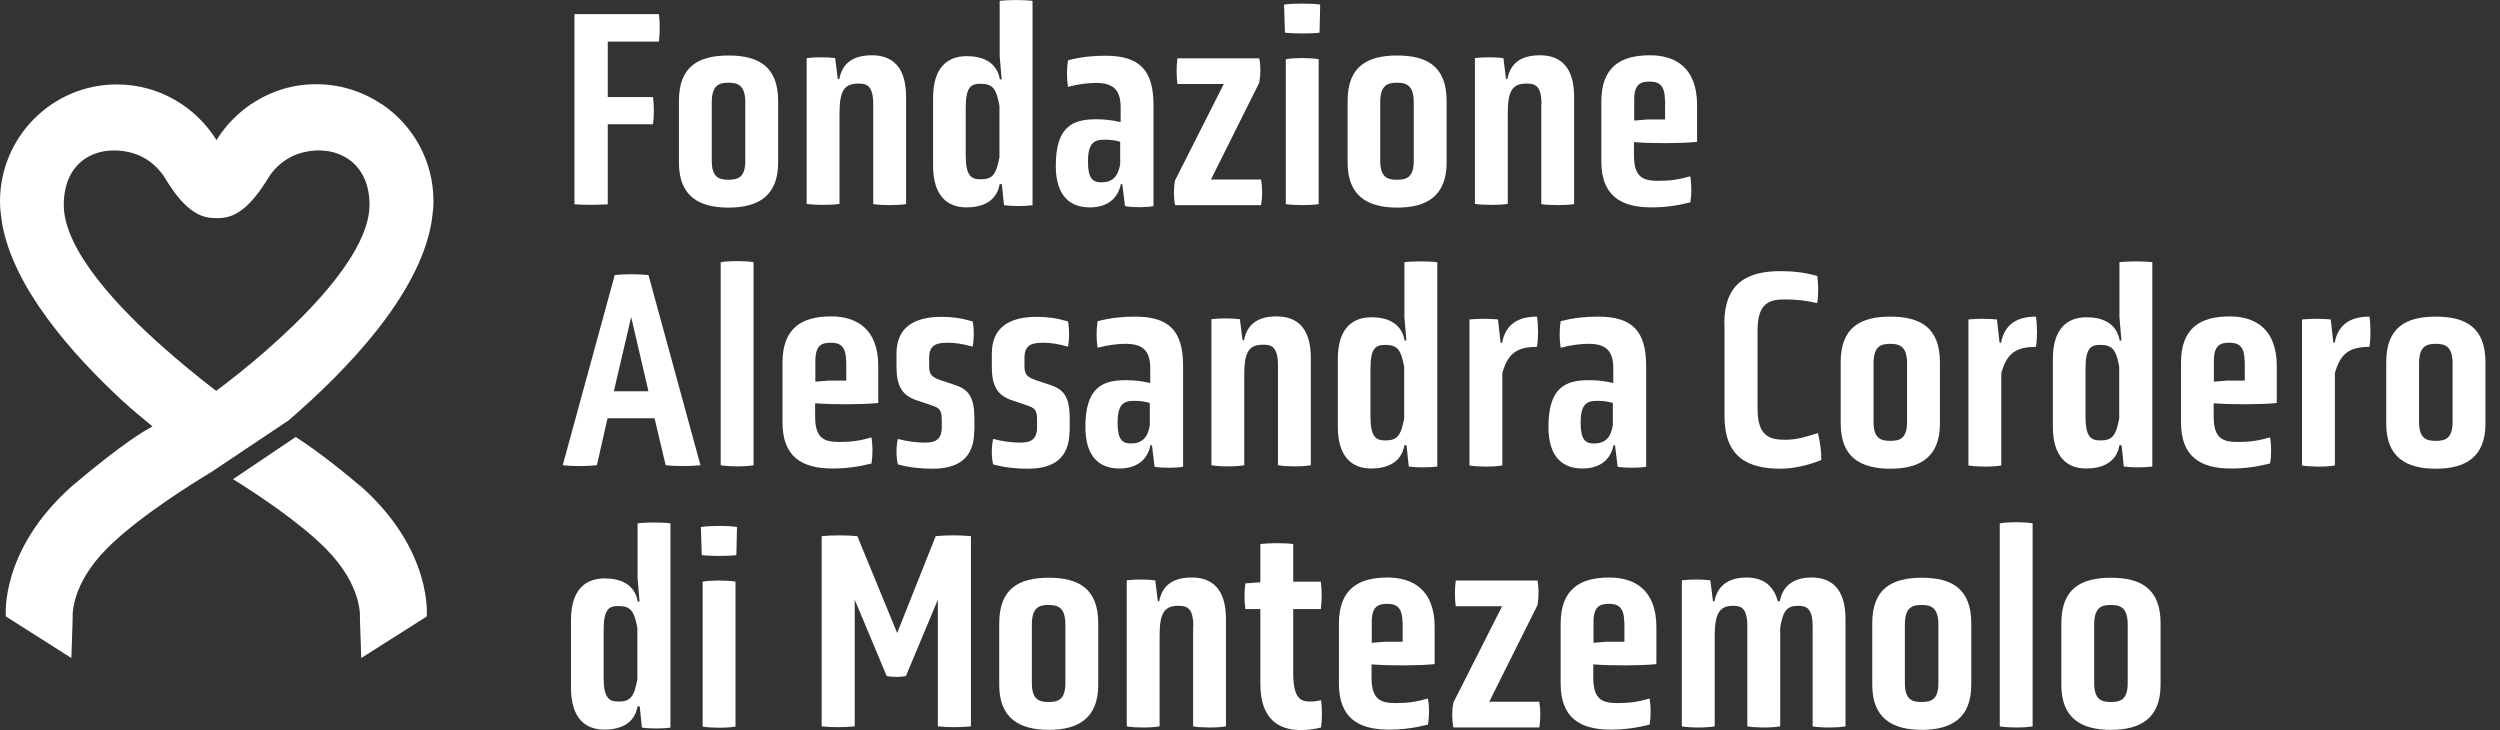 <?xml version="1.0" encoding="UTF-8"?>
<svg xmlns="http://www.w3.org/2000/svg" version="1.1" viewBox="0 0 250 73">
  <rect x="0" y="0" width="250" height="73" fill="#333333" stroke="none"/>
  <defs>
    <style>
      .cls-1 {
        fill: #fff;
      }
    </style>
  </defs>
  <!-- Generator: Adobe Illustrator 28.7.1, SVG Export Plug-In . SVG Version: 1.2.0 Build 142)  -->
  <g>
    <g id="Livello_1">
      <g>
        <path class="cls-1" d="M57.425,1.415h8.465c.109.783.109,1.958,0,2.742h-5.114v5.549h4.526c.109.762.109,1.958,0,2.72h-4.526v8.008c-1.153.065-2.176.065-3.329,0V1.415h-.022Z"/>
        <path class="cls-1" d="M77.814,16.256c0,3.329-1.98,4.504-4.961,4.504s-4.961-1.153-4.961-4.504v-6.158c0-3.46,1.958-4.548,4.961-4.548s4.961,1.11,4.961,4.548v6.158ZM74.529,10.228c0-1.719-.762-1.958-1.676-1.958s-1.676.218-1.676,1.958v5.853c0,1.676.74,1.893,1.676,1.893s1.676-.218,1.676-1.893v-5.853Z"/>
        <path class="cls-1" d="M87.324,10.424c0-1.871-.653-2.067-1.48-2.067-1.393,0-1.893.675-1.893,2.959v9.074c-.783.131-2.481.131-3.286,0V5.811c.762-.109,2.089-.109,2.851,0l.261,2.089h.152c.348-1.763,1.588-2.372,3.264-2.372,1.958,0,3.416,1.066,3.416,4.156v10.728c-.827.131-2.437.131-3.286,0,0,0,0-9.988,0-9.988Z"/>
        <path class="cls-1" d="M100.14,18.41h-.174c-.305,1.763-1.763,2.328-3.329,2.328-1.958,0-3.329-1.219-3.329-4.178v-6.767c0-3.025,1.414-4.178,3.373-4.178,1.545,0,3.003.566,3.308,2.328h.174l-.196-2.372V.088c.783-.109,2.481-.109,3.286,0v20.433c-.762.109-2.089.109-2.851,0l-.218-2.089-.044-.022ZM99.945,10.576c-.305-1.697-.675-2.198-1.871-2.198-.914,0-1.501.218-1.501,2.394v4.787c0,2.089.588,2.372,1.501,2.372,1.197,0,1.545-.5,1.871-2.198v-5.157Z"/>
        <path class="cls-1" d="M112.217,18.41h-.131c-.348,1.676-1.61,2.328-3.112,2.328-1.958,0-3.395-1.132-3.395-4.156,0-3.873,1.632-4.657,4.026-4.657.849,0,1.567.087,2.459.283v-1.436c0-1.61-.566-2.481-2.459-2.481-.783,0-1.719.109-2.807.392-.131-.849-.131-1.806,0-2.655,1.349-.348,2.546-.457,3.743-.457,3.482,0,4.809,1.501,4.809,4.961v10.075c-.762.152-2.089.152-2.851,0l-.261-2.154-.022-.044ZM112.043,14.188c-.544-.174-1.11-.218-1.567-.218-1.066,0-1.676.305-1.676,2.198,0,1.632.435,2.067,1.327,2.067,1.11,0,1.676-.566,1.893-1.806v-2.241h.022Z"/>
        <path class="cls-1" d="M117.505,20.499c-.152-.762-.152-1.676,0-2.459l4.874-9.64h-4.635c-.109-.783-.109-1.784,0-2.568h8.182c.152.783.152,1.632,0,2.437l-4.831,9.683h5.005c.152.762.152,1.806,0,2.568h-8.574l-.022-.022Z"/>
        <path class="cls-1" d="M131.976,3.265c-.87.109-2.633.109-3.482,0l-.087-2.807c.914-.131,2.742-.131,3.612,0l-.065,2.807h.022ZM128.581,5.92c.849-.152,2.459-.152,3.286,0v14.492c-.827.131-2.437.131-3.286,0V5.92Z"/>
        <path class="cls-1" d="M144.662,16.256c0,3.329-1.98,4.504-4.94,4.504s-4.961-1.153-4.961-4.504v-6.158c0-3.46,1.958-4.548,4.961-4.548s4.94,1.11,4.94,4.548v6.158ZM141.376,10.228c0-1.719-.762-1.958-1.676-1.958s-1.676.218-1.676,1.958v5.853c0,1.676.74,1.893,1.676,1.893s1.676-.218,1.676-1.893v-5.853Z"/>
        <path class="cls-1" d="M154.149,10.424c0-1.871-.653-2.067-1.48-2.067-1.393,0-1.893.675-1.893,2.959v9.074c-.783.131-2.481.131-3.286,0V5.811c.762-.109,2.089-.109,2.851,0l.261,2.089h.131c.348-1.763,1.589-2.372,3.264-2.372,1.958,0,3.416,1.066,3.416,4.156v10.728c-.827.131-2.437.131-3.286,0v-9.988h.022Z"/>
        <path class="cls-1" d="M169.686,14.188c-1.414.152-4.504.174-6.289.022v1.306c0,2.198.87,2.568,2.437,2.568,1.219,0,2.067-.131,3.199-.457.131.783.131,1.806,0,2.611-1.414.348-2.568.5-3.895.5-3.09,0-5.005-1.197-5.005-4.613v-5.962c0-3.503,1.958-4.635,4.874-4.635,2.524,0,4.7,1.24,4.7,4.961v3.699h-.022ZM166.487,9.967c0-1.61-.762-1.806-1.523-1.806-.849,0-1.545.196-1.545,1.806v2.089l1.327-.109h1.763v-1.98h-.022Z"/>
        <path class="cls-1" d="M65.455,41.824h-4.7l-1.066,4.7c-1.023.109-2.415.109-3.416,0l5.201-19.018c1.044-.109,2.328-.109,3.373,0l5.201,19.018c-1.001.109-2.481.109-3.482,0,0,0-1.11-4.7-1.11-4.7ZM63.105,31.749l-1.719,7.377h3.46l-1.719-7.377h-.022Z"/>
        <path class="cls-1" d="M72.07,26.222c.849-.152,2.459-.152,3.286,0v20.302c-.827.152-2.437.152-3.286,0,0,0,0-20.302,0-20.302Z"/>
        <path class="cls-1" d="M87.802,40.301c-1.414.152-4.504.174-6.289.022v1.306c0,2.198.87,2.568,2.437,2.568,1.219,0,2.067-.131,3.199-.457.131.783.131,1.806,0,2.611-1.414.348-2.568.5-3.895.5-3.09,0-5.005-1.197-5.005-4.613v-5.962c0-3.503,1.958-4.635,4.874-4.635,2.524,0,4.7,1.24,4.7,4.94v3.699l-.022.022ZM84.604,36.079c0-1.61-.762-1.806-1.523-1.806-.849,0-1.545.196-1.545,1.806v2.089l1.327-.109h1.763v-1.98h-.022Z"/>
        <path class="cls-1" d="M97.42,43.086c0,2.742-1.61,3.786-4.156,3.786-1.11,0-2.328-.109-3.482-.435-.174-.783-.174-1.763,0-2.546.936.261,1.958.37,2.698.37.87,0,1.697-.152,1.697-1.545v-.675c0-1.066-.218-1.24-1.066-1.523l-1.48-.5c-1.414-.479-1.98-1.436-1.98-3.308v-1.349c0-2.633,1.763-3.677,4.504-3.677,1.001,0,1.915.109,3.112.457.152.783.152,1.719,0,2.524-1.023-.283-1.763-.392-2.437-.392-1.11,0-1.915.152-1.915,1.523v.718c0,.849.131,1.153,1.132,1.501l1.501.5c1.48.5,1.893,1.414,1.893,3.416v1.197l-.022-.044Z"/>
        <path class="cls-1" d="M106.951,43.086c0,2.742-1.61,3.786-4.156,3.786-1.11,0-2.328-.109-3.482-.435-.174-.783-.174-1.763,0-2.546.936.261,1.958.37,2.698.37.87,0,1.697-.152,1.697-1.545v-.675c0-1.066-.218-1.24-1.066-1.523l-1.48-.5c-1.414-.479-1.98-1.436-1.98-3.308v-1.349c0-2.633,1.763-3.677,4.504-3.677,1.001,0,1.915.109,3.112.457.152.783.152,1.719,0,2.524-1.023-.283-1.763-.392-2.437-.392-1.11,0-1.915.152-1.915,1.523v.718c0,.849.131,1.153,1.132,1.501l1.501.5c1.48.5,1.893,1.414,1.893,3.416v1.197l-.022-.044Z"/>
        <path class="cls-1" d="M115.177,44.522h-.131c-.348,1.676-1.61,2.328-3.112,2.328-1.958,0-3.395-1.132-3.395-4.156,0-3.873,1.632-4.678,4.026-4.678.849,0,1.567.087,2.459.283v-1.436c0-1.61-.566-2.481-2.459-2.481-.783,0-1.719.109-2.807.392-.131-.849-.131-1.806,0-2.655,1.349-.348,2.546-.457,3.743-.457,3.482,0,4.809,1.501,4.809,4.94v10.075c-.762.131-2.089.131-2.851,0l-.261-2.154h-.022ZM115.003,40.301c-.544-.174-1.11-.218-1.567-.218-1.066,0-1.676.305-1.676,2.198,0,1.632.435,2.067,1.327,2.067,1.11,0,1.676-.566,1.893-1.806v-2.241h.022Z"/>
        <path class="cls-1" d="M127.798,36.536c0-1.871-.653-2.067-1.48-2.067-1.393,0-1.893.675-1.893,2.981v9.074c-.783.152-2.481.152-3.286,0v-14.601c.762-.109,2.089-.109,2.851,0l.261,2.089h.152c.348-1.763,1.588-2.372,3.264-2.372,1.958,0,3.416,1.066,3.416,4.156v10.728c-.827.152-2.437.152-3.286,0,0,0,0-9.988,0-9.988Z"/>
        <path class="cls-1" d="M140.614,44.522h-.174c-.305,1.763-1.763,2.328-3.329,2.328-1.958,0-3.329-1.219-3.329-4.178v-6.767c0-3.025,1.414-4.178,3.373-4.178,1.545,0,3.003.566,3.308,2.328h.174l-.196-2.372v-5.462c.783-.109,2.481-.109,3.286,0v20.433c-.762.109-2.089.109-2.851,0l-.218-2.089-.044-.044ZM140.419,36.688c-.305-1.697-.675-2.198-1.871-2.198-.914,0-1.501.218-1.501,2.394v4.787c0,2.089.588,2.372,1.501,2.372,1.197,0,1.545-.5,1.871-2.198v-5.157Z"/>
        <path class="cls-1" d="M146.947,31.945c.957-.087,1.915-.087,2.851,0l.261,2.328h.152c.348-1.85,1.61-2.611,3.482-2.611.152.827.152,2.241,0,3.025-2.002,0-2.916.653-3.46,2.633v9.226c-.827.152-2.437.152-3.286,0,0,0,0-14.601,0-14.601Z"/>
        <path class="cls-1" d="M161.482,44.522h-.131c-.348,1.676-1.61,2.328-3.112,2.328-1.958,0-3.395-1.132-3.395-4.156,0-3.873,1.632-4.678,4.026-4.678.849,0,1.567.087,2.459.283v-1.436c0-1.61-.566-2.481-2.459-2.481-.783,0-1.719.109-2.807.392-.131-.849-.131-1.806,0-2.655,1.349-.348,2.546-.457,3.743-.457,3.482,0,4.809,1.501,4.809,4.94v10.075c-.762.131-2.089.131-2.851,0l-.261-2.154h-.022ZM161.308,40.301c-.544-.174-1.11-.218-1.567-.218-1.066,0-1.676.305-1.676,2.198,0,1.632.435,2.067,1.327,2.067,1.11,0,1.676-.566,1.893-1.806v-2.241h.022Z"/>
        <path class="cls-1" d="M172.428,32.38c0-3.982,2.198-5.266,5.592-5.266,1.197,0,2.372.109,3.699.479.131.783.131,1.958,0,2.72-1.11-.261-2.067-.37-3.199-.37-1.523,0-2.764.283-2.764,3.09v7.855c0,2.764,1.24,3.09,2.764,3.09,1.197,0,2.263-.348,3.264-.675.218.783.348,1.784.348,2.698-1.436.588-2.938.87-4.091.87-3.395,0-5.592-1.262-5.592-5.266v-9.226h-.022Z"/>
        <path class="cls-1" d="M193.992,42.368c0,3.329-1.98,4.504-4.961,4.504s-4.961-1.153-4.961-4.504v-6.158c0-3.46,1.958-4.548,4.961-4.548s4.961,1.11,4.961,4.548v6.158ZM190.706,36.34c0-1.719-.762-1.958-1.676-1.958s-1.676.218-1.676,1.958v5.853c0,1.676.74,1.893,1.676,1.893s1.676-.218,1.676-1.893v-5.853Z"/>
        <path class="cls-1" d="M196.843,31.945c.957-.087,1.915-.087,2.851,0l.261,2.328h.152c.348-1.85,1.61-2.611,3.482-2.611.152.827.152,2.241,0,3.025-2.002,0-2.916.653-3.46,2.633v9.226c-.827.152-2.437.152-3.286,0,0,0,0-14.601,0-14.601Z"/>
        <path class="cls-1" d="M212.118,44.522h-.174c-.305,1.763-1.763,2.328-3.329,2.328-1.958,0-3.329-1.219-3.329-4.178v-6.767c0-3.025,1.414-4.178,3.373-4.178,1.545,0,3.003.566,3.308,2.328h.174l-.196-2.372v-5.462c.783-.109,2.481-.109,3.286,0v20.433c-.762.109-2.089.109-2.851,0l-.218-2.089-.044-.044ZM211.923,36.688c-.305-1.697-.675-2.198-1.871-2.198-.914,0-1.501.218-1.501,2.394v4.787c0,2.089.588,2.372,1.501,2.372,1.197,0,1.545-.5,1.871-2.198v-5.157Z"/>
        <path class="cls-1" d="M227.655,40.301c-1.414.152-4.504.174-6.289.022v1.306c0,2.198.87,2.568,2.437,2.568,1.219,0,2.067-.131,3.199-.457.152.783.152,1.806,0,2.611-1.414.348-2.568.5-3.895.5-3.09,0-5.005-1.197-5.005-4.613v-5.962c0-3.503,1.958-4.635,4.874-4.635,2.524,0,4.7,1.24,4.7,4.94v3.699l-.022.022ZM224.456,36.079c0-1.61-.762-1.806-1.523-1.806-.849,0-1.545.196-1.545,1.806v2.089l1.327-.109h1.763v-1.98h-.022Z"/>
        <path class="cls-1" d="M230.223,31.945c.957-.087,1.915-.087,2.851,0l.261,2.328h.131c.348-1.85,1.61-2.611,3.482-2.611.131.827.131,2.241,0,3.025-2.002,0-2.916.653-3.46,2.633v9.226c-.827.152-2.437.152-3.286,0v-14.601h.022Z"/>
        <path class="cls-1" d="M248.545,42.368c0,3.329-1.98,4.504-4.961,4.504s-4.961-1.153-4.961-4.504v-6.158c0-3.46,1.958-4.548,4.961-4.548s4.961,1.11,4.961,4.548v6.158ZM245.259,36.34c0-1.719-.762-1.958-1.676-1.958s-1.676.218-1.676,1.958v5.853c0,1.676.74,1.893,1.676,1.893s1.676-.218,1.676-1.893v-5.853Z"/>
        <path class="cls-1" d="M63.931,70.634h-.174c-.305,1.763-1.763,2.328-3.329,2.328-1.958,0-3.329-1.219-3.329-4.178v-6.767c0-3.025,1.414-4.178,3.373-4.178,1.545,0,3.003.566,3.308,2.328h.174l-.196-2.372v-5.462c.783-.109,2.481-.109,3.286,0v20.433c-.762.109-2.089.109-2.851,0l-.218-2.089-.044-.044ZM63.736,62.801c-.305-1.697-.675-2.198-1.871-2.198-.914,0-1.501.218-1.501,2.394v4.787c0,2.089.588,2.372,1.501,2.372,1.197,0,1.545-.5,1.871-2.198,0,0,0-5.157,0-5.157Z"/>
        <path class="cls-1" d="M73.658,55.511c-.87.109-2.633.109-3.482,0l-.087-2.807c.914-.152,2.742-.152,3.612,0l-.065,2.807h.022ZM70.264,58.166c.849-.152,2.459-.152,3.286,0v14.492c-.827.152-2.437.152-3.286,0,0,0,0-14.492,0-14.492Z"/>
        <path class="cls-1" d="M93.786,59.972l-3.199,7.638c-.762.109-1.153.109-1.915,0l-3.199-7.638v12.664c-1.023.109-2.263.109-3.308,0v-19.018c1.001-.109,2.568-.109,3.569,0l3.982,9.683,3.852-9.683c1.001-.109,2.546-.109,3.525,0v19.018c-.957.109-2.328.109-3.308,0,0,0,0-12.664,0-12.664Z"/>
        <path class="cls-1" d="M109.824,68.48c0,3.329-1.98,4.504-4.94,4.504s-4.961-1.153-4.961-4.504v-6.158c0-3.46,1.958-4.548,4.961-4.548s4.94,1.11,4.94,4.548v6.158ZM106.538,62.453c0-1.719-.762-1.958-1.676-1.958s-1.676.218-1.676,1.958v5.853c0,1.676.74,1.893,1.676,1.893s1.676-.218,1.676-1.893v-5.853Z"/>
        <path class="cls-1" d="M119.333,62.648c0-1.871-.653-2.067-1.48-2.067-1.393,0-1.893.675-1.893,2.981v9.074c-.783.152-2.481.152-3.286,0v-14.601c.762-.109,2.089-.109,2.851,0l.261,2.089h.131c.348-1.763,1.588-2.372,3.264-2.372,1.958,0,3.416,1.066,3.416,4.156v10.728c-.827.152-2.437.152-3.286,0v-9.988h.022Z"/>
        <path class="cls-1" d="M126.035,60.908h-1.501c-.109-.849-.109-1.719,0-2.568l1.501-.109v-3.83c.849-.109,2.459-.109,3.286,0v3.765h2.764c.109.849.109,1.893,0,2.742h-2.764v6.441c0,2.568.827,2.807,1.676,2.807.435,0,.783-.065,1.11-.131.109.783.109,1.915,0,2.72-.653.174-1.306.261-2.045.261-2.089,0-4.026-1.001-4.026-4.591,0,0,0-7.507,0-7.507Z"/>
        <path class="cls-1" d="M143.443,66.413c-1.414.152-4.504.174-6.289.022v1.306c0,2.198.87,2.568,2.437,2.568,1.219,0,2.067-.131,3.199-.457.152.783.152,1.806,0,2.611-1.414.348-2.568.5-3.895.5-3.09,0-5.005-1.197-5.005-4.613v-5.962c0-3.503,1.958-4.635,4.874-4.635,2.524,0,4.7,1.24,4.7,4.94v3.699l-.022.022ZM140.244,62.191c0-1.61-.762-1.806-1.523-1.806-.849,0-1.545.196-1.545,1.806v2.089l1.327-.109h1.763v-1.98h-.022Z"/>
        <path class="cls-1" d="M145.336,72.723c-.152-.762-.152-1.676,0-2.459l4.874-9.64h-4.635c-.109-.783-.109-1.784,0-2.568h8.182c.131.783.131,1.632,0,2.437l-4.831,9.683h5.005c.131.762.131,1.806,0,2.568h-8.574l-.022-.022Z"/>
        <path class="cls-1" d="M165.617,66.413c-1.414.152-4.504.174-6.289.022v1.306c0,2.198.87,2.568,2.437,2.568,1.219,0,2.067-.131,3.199-.457.131.783.131,1.806,0,2.611-1.414.348-2.568.5-3.895.5-3.09,0-5.005-1.197-5.005-4.613v-5.962c0-3.503,1.958-4.635,4.874-4.635,2.524,0,4.7,1.24,4.7,4.94v3.699l-.022.022ZM162.418,62.191c0-1.61-.762-1.806-1.523-1.806-.849,0-1.545.196-1.545,1.806v2.089l1.327-.109h1.763v-1.98h-.022Z"/>
        <path class="cls-1" d="M181.262,62.648c0-1.871-.653-2.067-1.436-2.067-1.153,0-1.523.5-1.806,2.176v9.879c-.827.152-2.437.152-3.286,0v-9.988c0-1.871-.631-2.067-1.414-2.067-1.306,0-1.85.675-1.85,2.981v9.074c-.827.152-2.459.152-3.286,0v-14.601c.762-.109,2.089-.109,2.851,0l.261,2.089h.152c.348-1.763,1.632-2.372,3.221-2.372,1.48,0,2.655.653,3.112,2.372h.196c.348-1.763,1.61-2.372,3.199-2.372,1.915,0,3.373,1.066,3.373,4.156v10.728c-.849.152-2.459.152-3.286,0,0,0,0-9.988,0-9.988Z"/>
        <path class="cls-1" d="M197.126,68.48c0,3.329-1.98,4.504-4.94,4.504s-4.961-1.153-4.961-4.504v-6.158c0-3.46,1.958-4.548,4.961-4.548s4.94,1.11,4.94,4.548v6.158ZM193.84,62.453c0-1.719-.762-1.958-1.676-1.958s-1.676.218-1.676,1.958v5.853c0,1.676.74,1.893,1.676,1.893s1.676-.218,1.676-1.893v-5.853Z"/>
        <path class="cls-1" d="M199.976,52.334c.849-.152,2.459-.152,3.286,0v20.302c-.827.152-2.437.152-3.286,0v-20.302Z"/>
        <path class="cls-1" d="M216.057,68.48c0,3.329-1.98,4.504-4.961,4.504s-4.961-1.153-4.961-4.504v-6.158c0-3.46,1.958-4.548,4.961-4.548s4.961,1.11,4.961,4.548v6.158ZM212.771,62.453c0-1.719-.762-1.958-1.676-1.958s-1.676.218-1.676,1.958v5.853c0,1.676.74,1.893,1.676,1.893s1.676-.218,1.676-1.893v-5.853Z"/>
      </g>
      <g>
        <path class="cls-1" d="M35.991,48.57c-2.981-2.524-5.07-4.004-6.419-4.874h0l-6.267,4.221h0c2.307,1.436,6.55,4.221,9.226,6.898,3.786,3.786,3.46,6.985,3.46,6.985l.131,4.004,6.55-4.156s.653-6.637-6.659-13.078h-.022Z"/>
        <path class="cls-1" d="M38.167,10.424c-1.871-1.262-4.113-2.002-6.55-2.002h0c-1.588,0-3.09.305-4.461.892-2.285.957-4.221,2.611-5.505,4.7-2.067-3.329-5.745-5.571-9.966-5.571-6.463,0-11.685,5.244-11.685,11.707,0,.675.087,1.371.196,2.045,0,.065,0,.131.022.196,1.132,6.332,6.811,12.86,12.033,17.691,0-.022,0,.022,0,0,1.023.957,2.067,1.763,3.003,2.568-.5.239-2.742,1.458-8.008,5.919C-.065,55.011.588,61.647.588,61.647l6.55,4.156.131-4.004s-.326-3.199,3.46-6.985c3.221-3.221,8.791-6.637,10.38-7.594h0l7.747-5.179c5.766-4.961,13.078-12.534,14.296-19.845,0-.109.044-.196.044-.305.087-.588.152-1.175.152-1.763,0-4.047-2.045-7.616-5.157-9.705h-.022ZM21.651,39.06h-.065s-2.307-1.719-5.135-4.221h0c-4.439-3.895-10.075-9.77-10.075-14.34s3.503-6.028,6.615-5.266h0c.261.065.5.152.762.239,1.219.5,2.002,1.284,2.568,2.045,1.153,1.915,2.764,4.287,5.07,4.287h.544c2.285,0,3.895-2.372,5.07-4.287.544-.762,1.349-1.545,2.568-2.045.239-.087.5-.174.762-.239h0c3.133-.783,6.615.805,6.615,5.244,0,7.507-15.276,18.561-15.276,18.561l-.022.022Z"/>
      </g>
    </g>
  </g>
</svg>